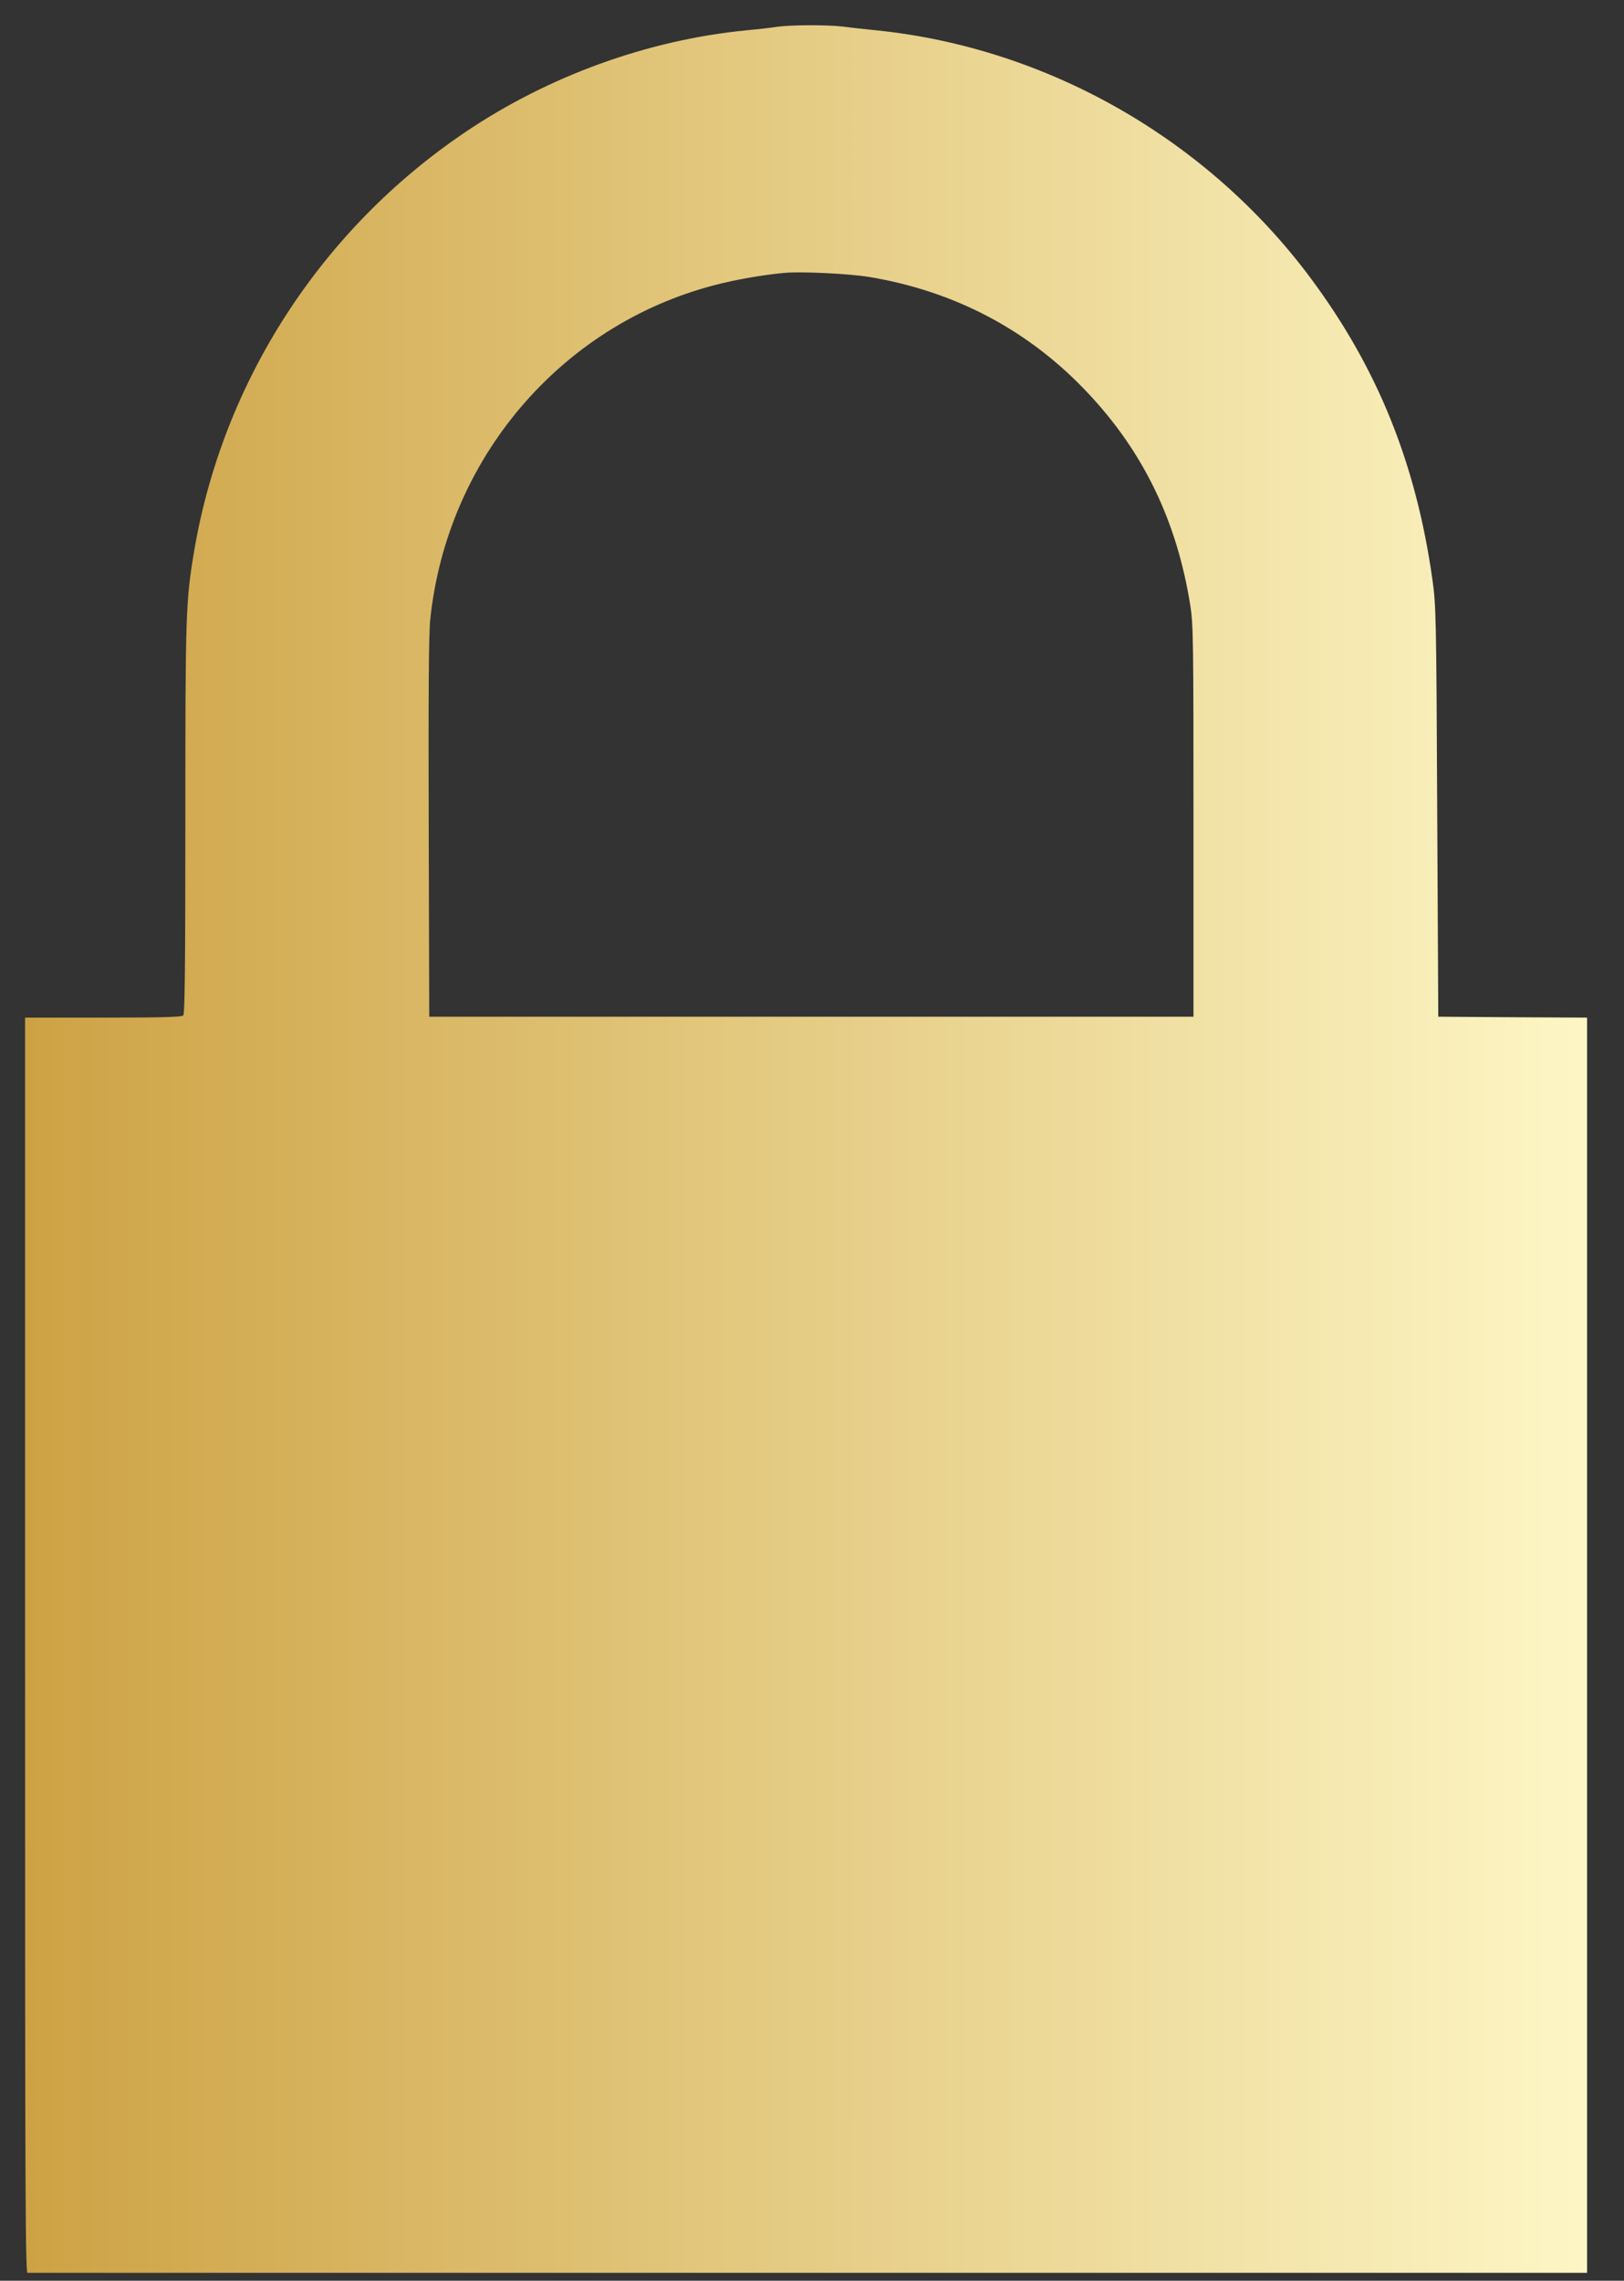 <?xml version="1.0" encoding="UTF-8"?> <svg xmlns="http://www.w3.org/2000/svg" width="52" height="73" viewBox="0 0 52 73" fill="none"><rect x="0" y="0" width="52" height="73" fill="#333333" stroke="none"/><g clip-path="url(#clip0_17_175)"><path d="M24.88 0.858C24.711 0.886 24.266 0.937 23.893 0.971C20.747 1.278 17.561 2.432 14.9 4.228C10.287 7.337 7.136 12.207 6.216 17.641C5.946 19.249 5.935 19.635 5.935 26.228C5.935 30.979 5.918 32.451 5.867 32.502C5.816 32.554 5.168 32.571 3.301 32.571H0.803V52.684C0.803 70.973 0.809 72.797 0.894 72.831C0.944 72.848 12.193 72.865 25.901 72.865H50.818V52.718V32.571L48.438 32.559L46.053 32.542L46.019 25.978C45.991 19.675 45.98 19.38 45.867 18.561C45.343 14.833 44.108 11.781 41.965 8.9C38.65 4.45 33.541 1.534 28.066 0.971C27.728 0.937 27.243 0.886 27 0.852C26.482 0.79 25.326 0.795 24.88 0.858ZM27.84 8.866C30.587 9.326 32.943 10.571 34.821 12.565C36.614 14.464 37.685 16.68 38.114 19.385C38.21 19.994 38.215 20.499 38.215 26.291V32.542H25.98H13.744L13.727 26.489C13.716 22.187 13.727 20.255 13.778 19.817C14.313 14.68 17.956 10.406 22.878 9.127C23.544 8.951 24.435 8.797 25.106 8.735C25.658 8.684 27.186 8.758 27.84 8.866Z" fill="url(#paint0_linear_17_175)"></path></g><defs><linearGradient id="paint0_linear_17_175" x1="0.803" y1="36.837" x2="50.818" y2="36.837" gradientUnits="userSpaceOnUse"><stop stop-color="#CDA244"></stop><stop offset="1" stop-color="#FDF6C5"></stop></linearGradient><clipPath id="clip0_17_175"><rect width="51.424" height="72.746" fill="white"></rect></clipPath></defs></svg> 